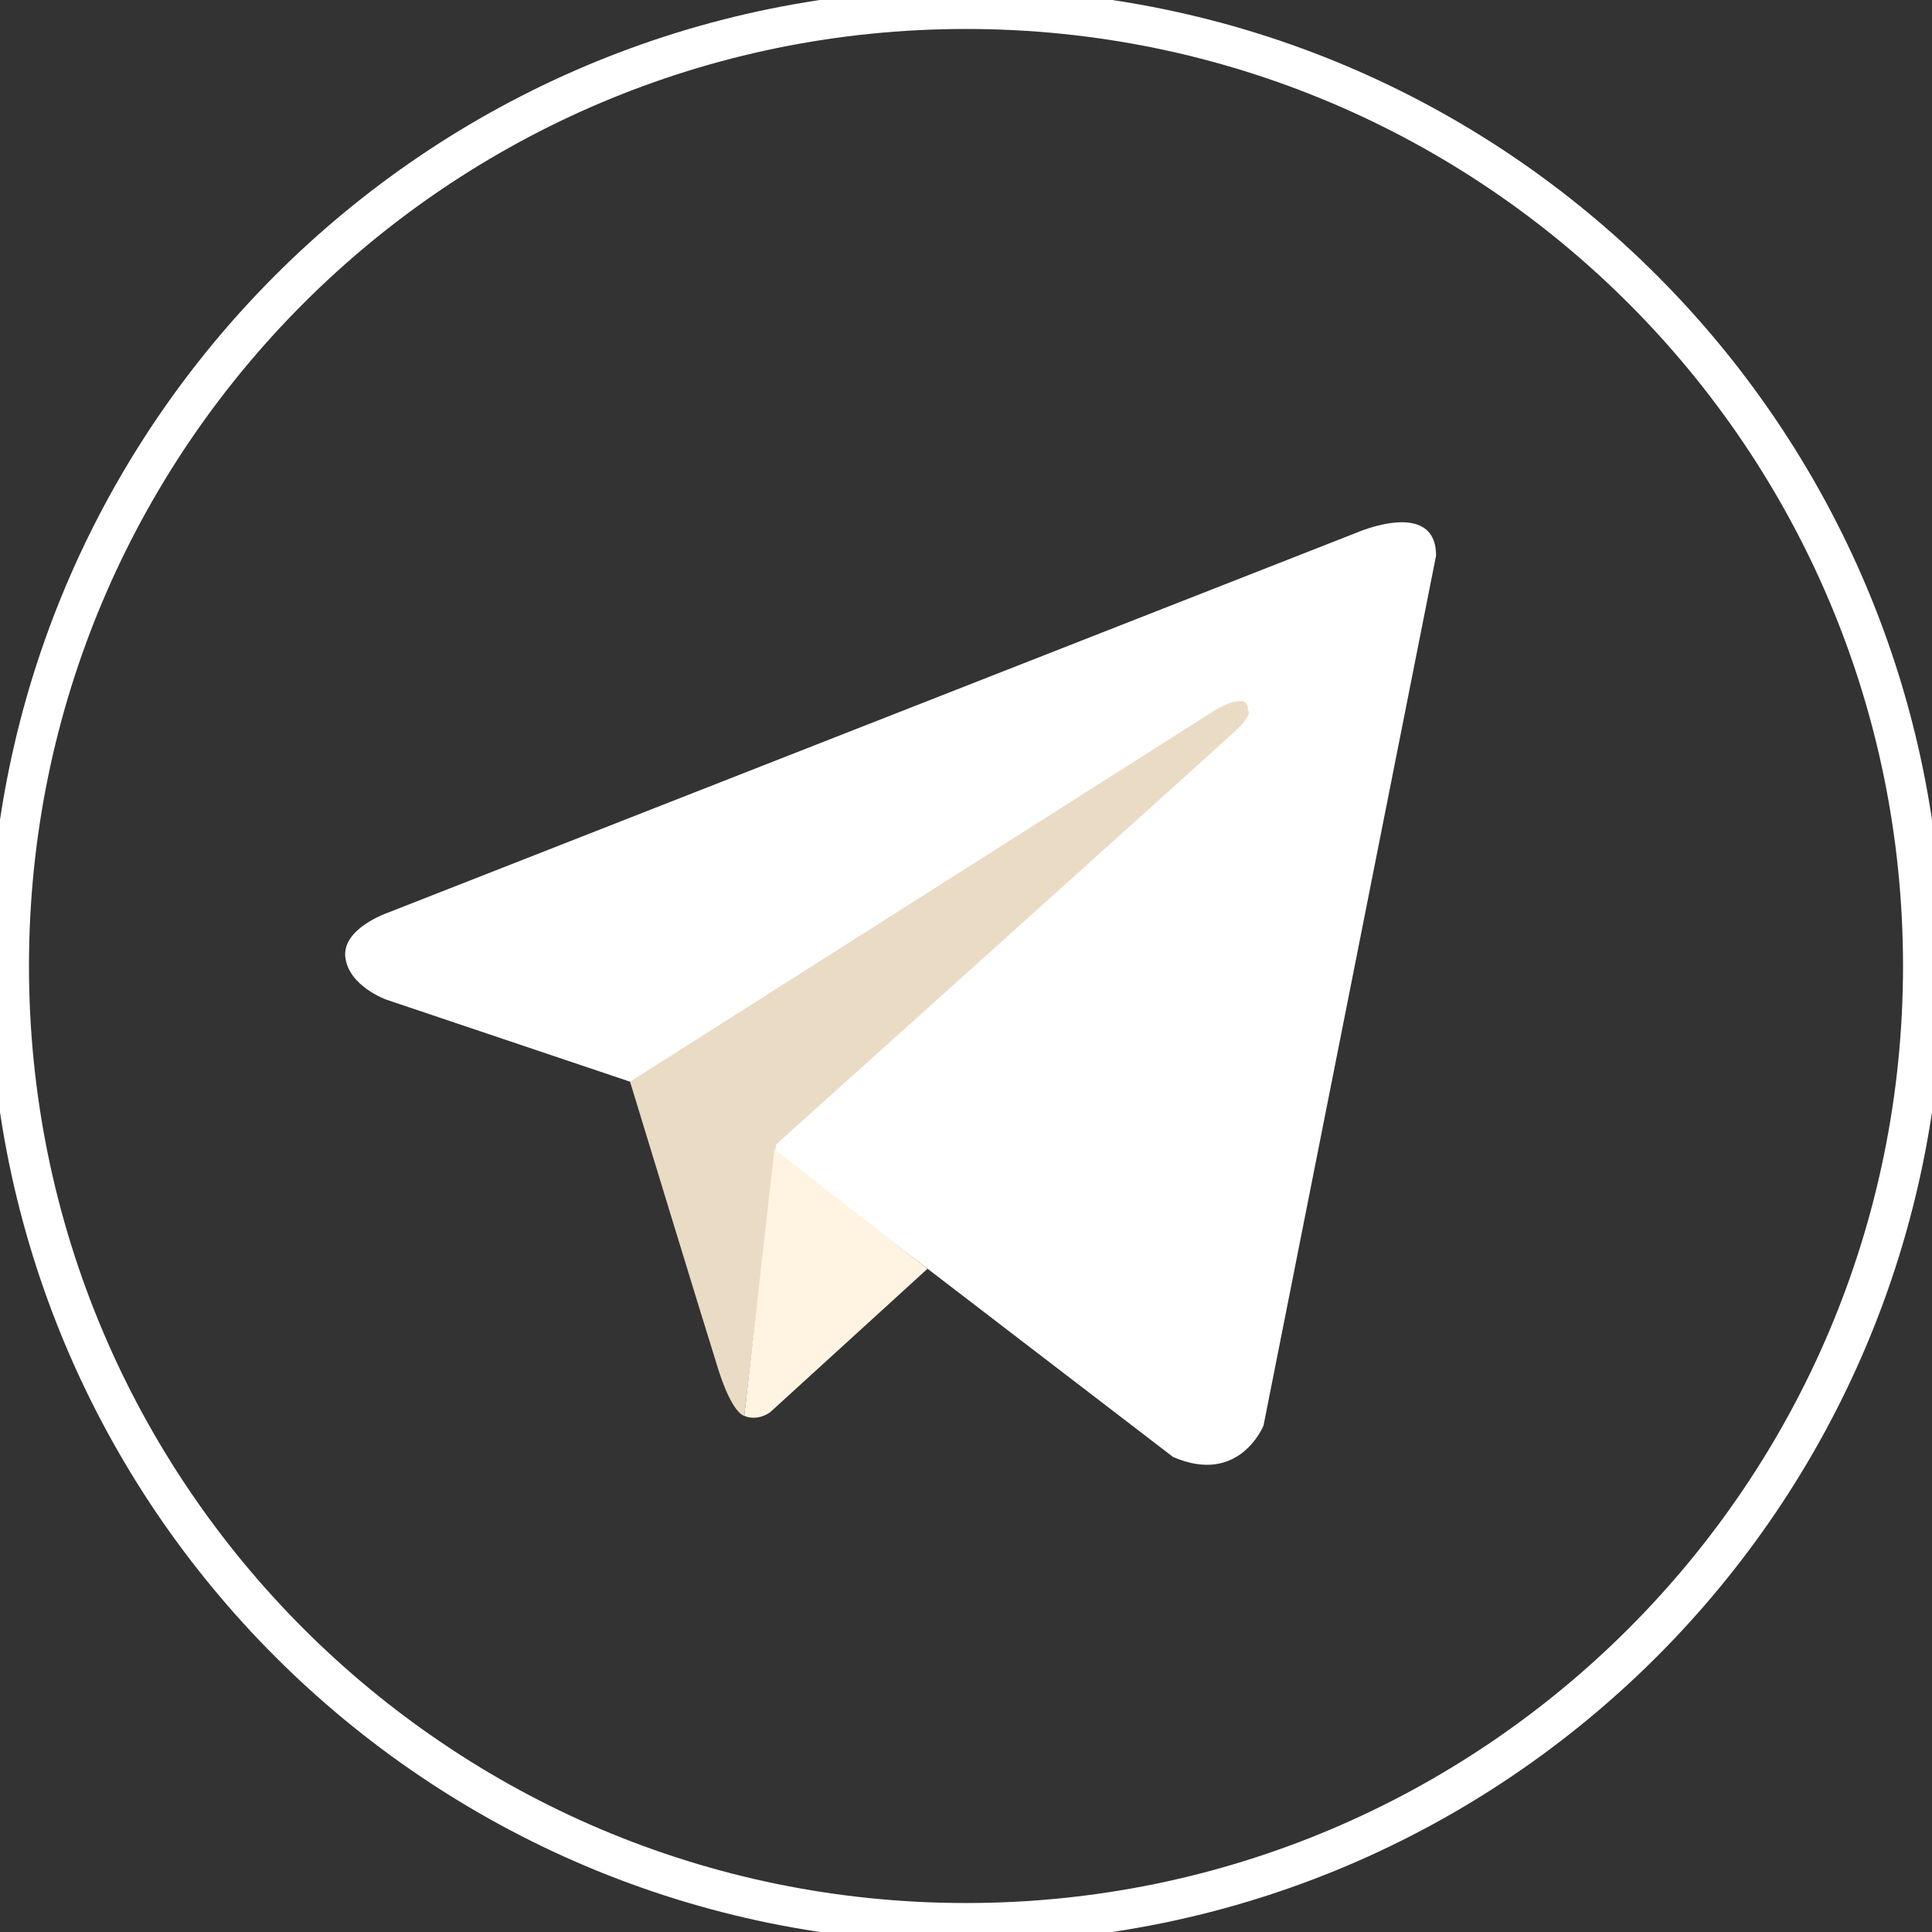 <?xml version="1.0" encoding="UTF-8"?> <svg xmlns="http://www.w3.org/2000/svg" width="291" height="291" viewBox="0 0 291 291" fill="none"><rect x="0" y="0" width="291" height="291" fill="#333333" stroke="none"/> <g clip-path="url(#clip0_509_30)"> <path d="M1.364 145.5C1.364 65.895 65.895 1.364 145.5 1.364C225.105 1.364 289.636 65.895 289.636 145.5C289.636 225.105 225.105 289.636 145.5 289.636C65.895 289.636 1.364 225.105 1.364 145.5Z" stroke="white" stroke-width="6"></path> <path d="M216.302 83.693L190.313 214.722C190.313 214.722 186.679 223.808 176.684 219.447L116.713 173.469L94.906 162.929L58.197 150.571C58.197 150.571 52.563 148.573 52.018 144.211C51.472 139.849 58.379 137.488 58.379 137.488L204.307 80.242C204.307 80.242 216.301 74.972 216.301 83.695" fill="white"></path> <path d="M112.097 213.249C112.097 213.249 110.346 213.085 108.164 206.178C105.985 199.272 94.898 162.927 94.898 162.927L183.037 106.955C183.037 106.955 188.126 103.865 187.944 106.955C187.944 106.955 188.853 107.501 186.125 110.045C183.401 112.59 116.888 172.378 116.888 172.378" fill="#EADBC5"></path> <path d="M139.703 191.102L115.983 212.73C115.983 212.73 114.128 214.137 112.1 213.255L116.642 173.083" fill="#FFF3E1"></path> </g> <defs> <clipPath id="clip0_509_30"> <rect width="291" height="291" fill="white"></rect> </clipPath> </defs> </svg> 